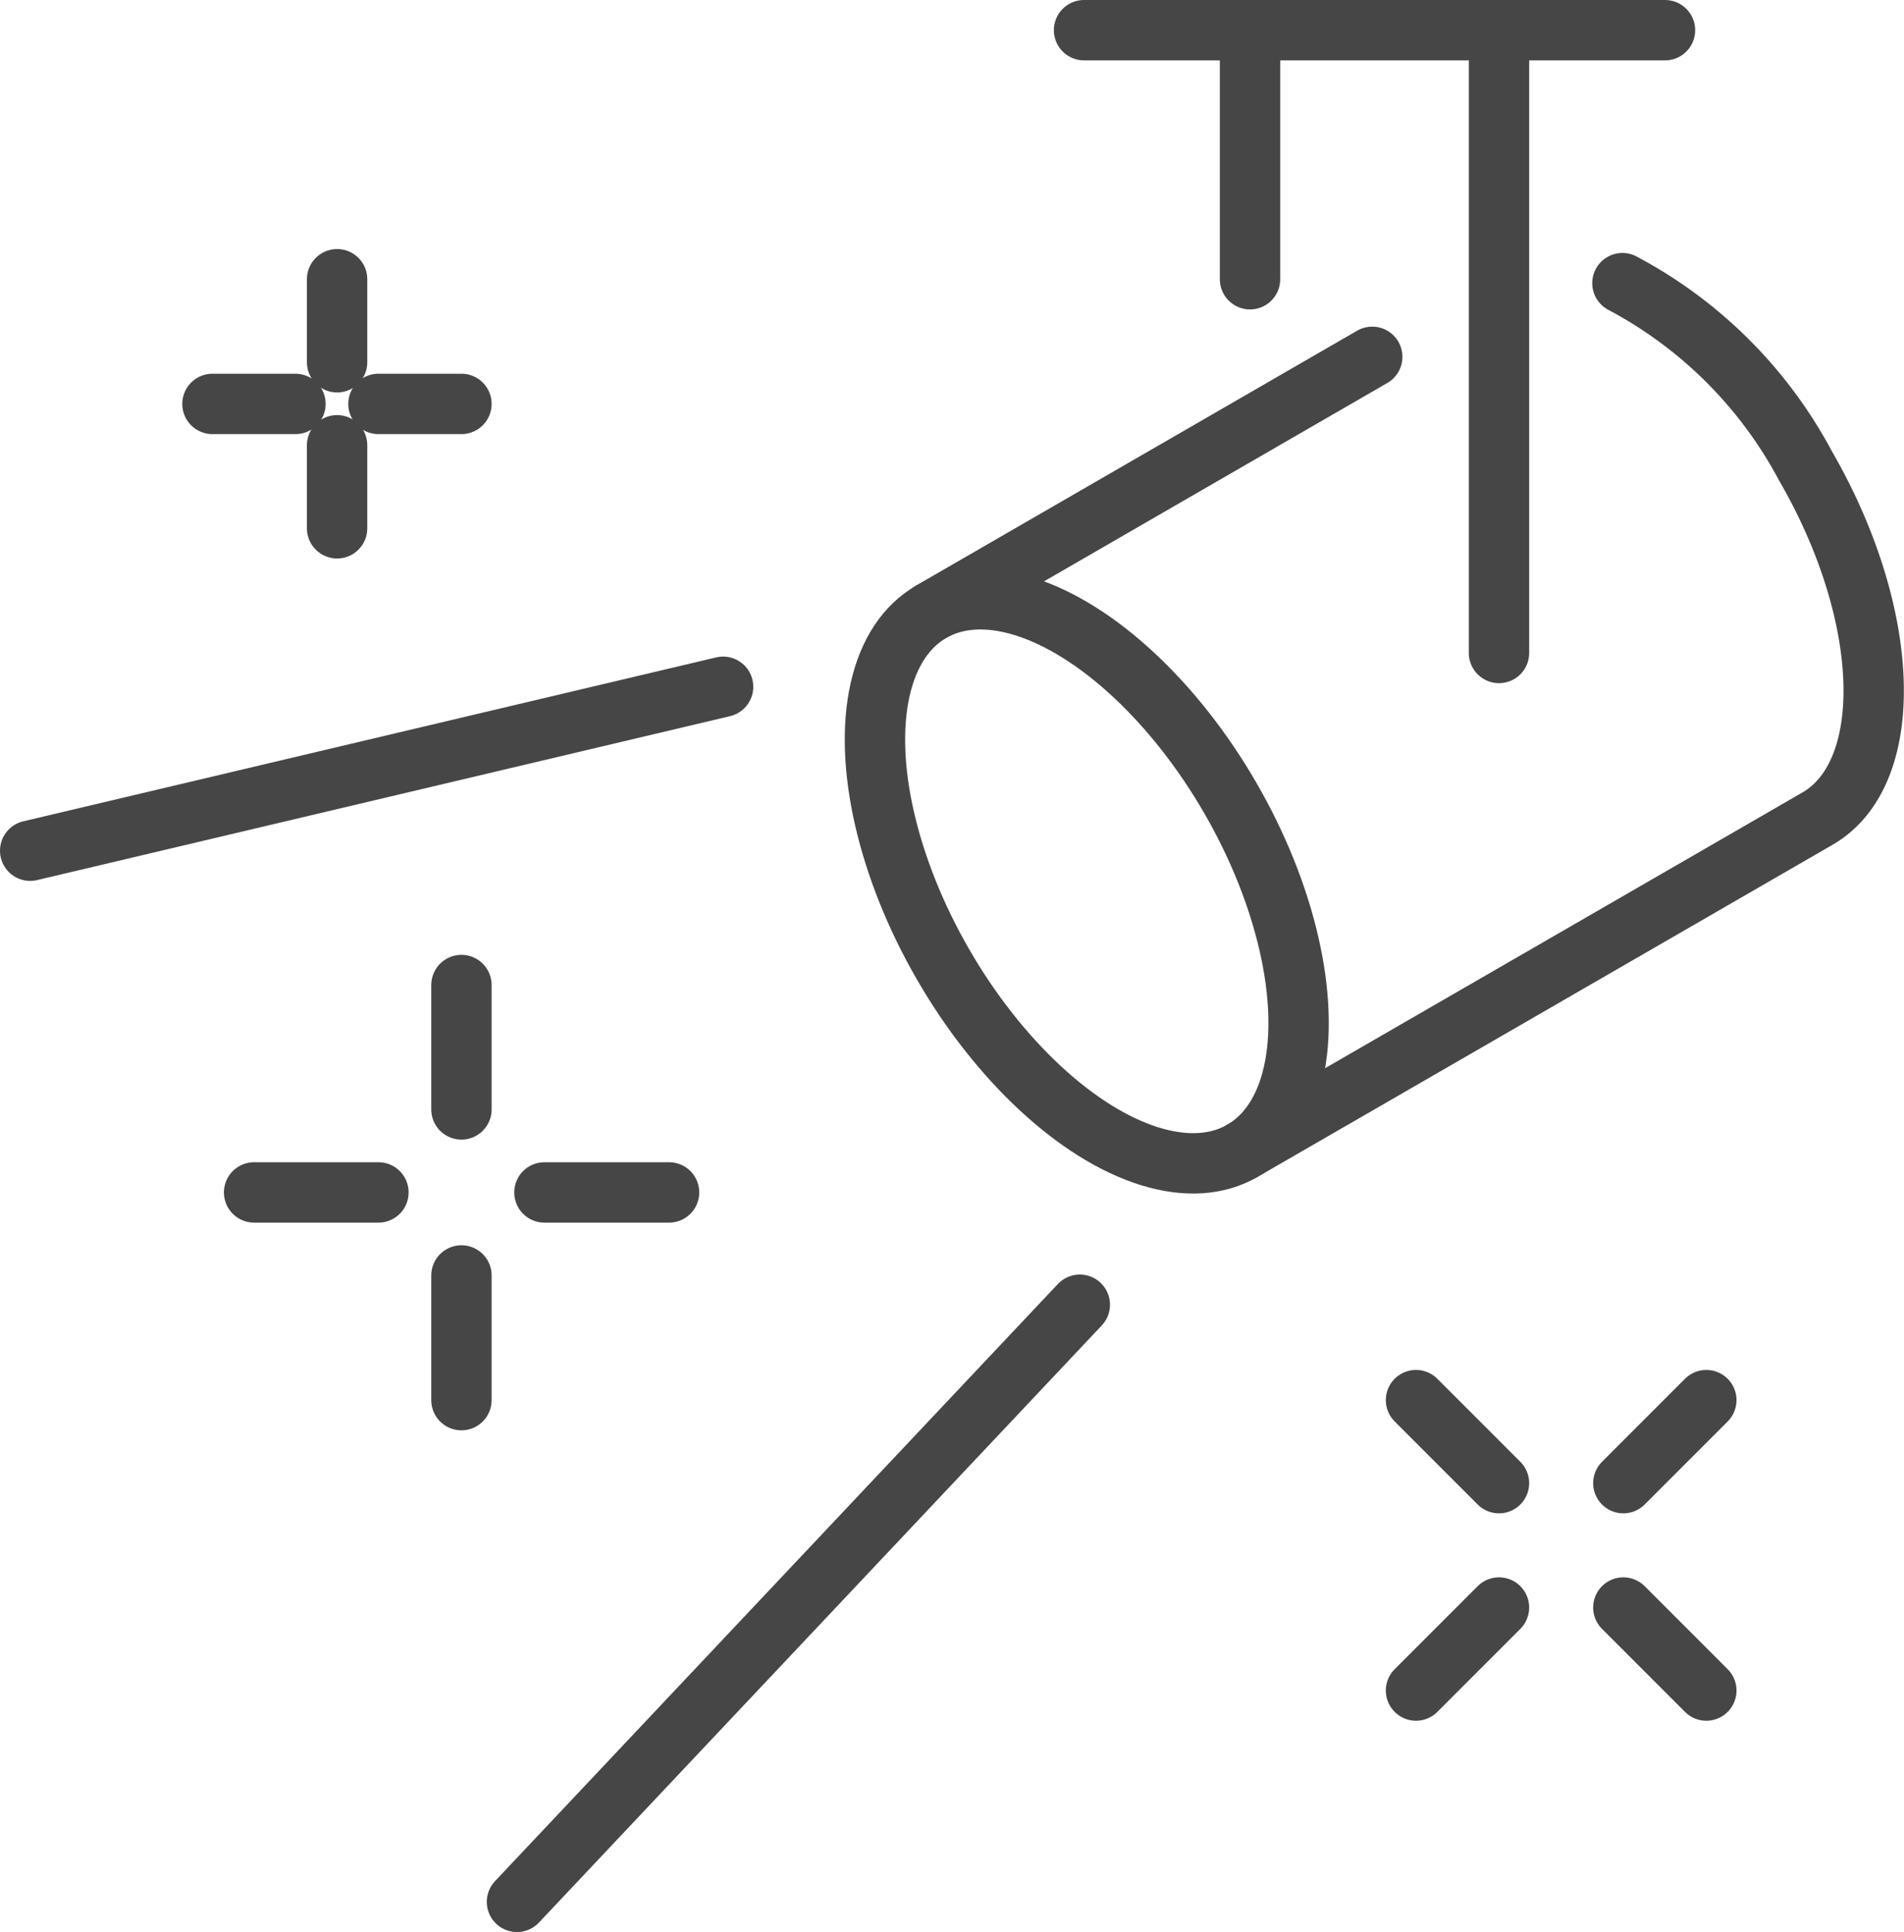 <svg xmlns="http://www.w3.org/2000/svg" viewBox="0 0 63.09 64"><defs><style>.cls-1{fill:none;stroke:#464646;stroke-linecap:round;stroke-linejoin:round;stroke-width:2px;}</style></defs><title>1</title><g id="Layer_2" data-name="Layer 2"><g id="Layer_1-2" data-name="Layer 1"><ellipse class="cls-1" cx="36.01" cy="29.19" rx="5.5" ry="10.31" transform="translate(-9.77 21.92) rotate(-30)"/><line class="cls-1" x1="45.47" y1="11.82" x2="30.86" y2="20.26"/><path class="cls-1" d="M41.17,38.12l19.05-11c2.63-1.52,2.46-6.75-.39-11.68a14.64,14.64,0,0,0-6.07-6.06"/><line class="cls-1" x1="35.92" y1="1" x2="55.17" y2="1"/><line class="cls-1" x1="49.67" y1="1" x2="49.67" y2="21.63"/><line class="cls-1" x1="41.42" y1="1" x2="41.42" y2="9.25"/><line class="cls-1" x1="12.54" y1="39.5" x2="8.42" y2="39.5"/><line class="cls-1" x1="22.17" y1="39.5" x2="18.04" y2="39.5"/><line class="cls-1" x1="15.29" y1="42.25" x2="15.29" y2="46.38"/><line class="cls-1" x1="15.29" y1="32.63" x2="15.29" y2="36.75"/><line class="cls-1" x1="49.67" y1="53.25" x2="46.92" y2="56"/><line class="cls-1" x1="56.54" y1="46.38" x2="53.79" y2="49.13"/><line class="cls-1" x1="53.79" y1="53.25" x2="56.54" y2="56"/><line class="cls-1" x1="46.92" y1="46.38" x2="49.67" y2="49.13"/><line class="cls-1" x1="11.17" y1="9.25" x2="11.17" y2="12"/><line class="cls-1" x1="11.17" y1="14.75" x2="11.17" y2="17.5"/><line class="cls-1" x1="9.79" y1="13.38" x2="7.04" y2="13.38"/><line class="cls-1" x1="15.29" y1="13.38" x2="12.54" y2="13.38"/><line class="cls-1" x1="1" y1="28.18" x2="23.96" y2="22.75"/><line class="cls-1" x1="17.13" y1="63" x2="35.78" y2="43.22"/></g></g></svg>